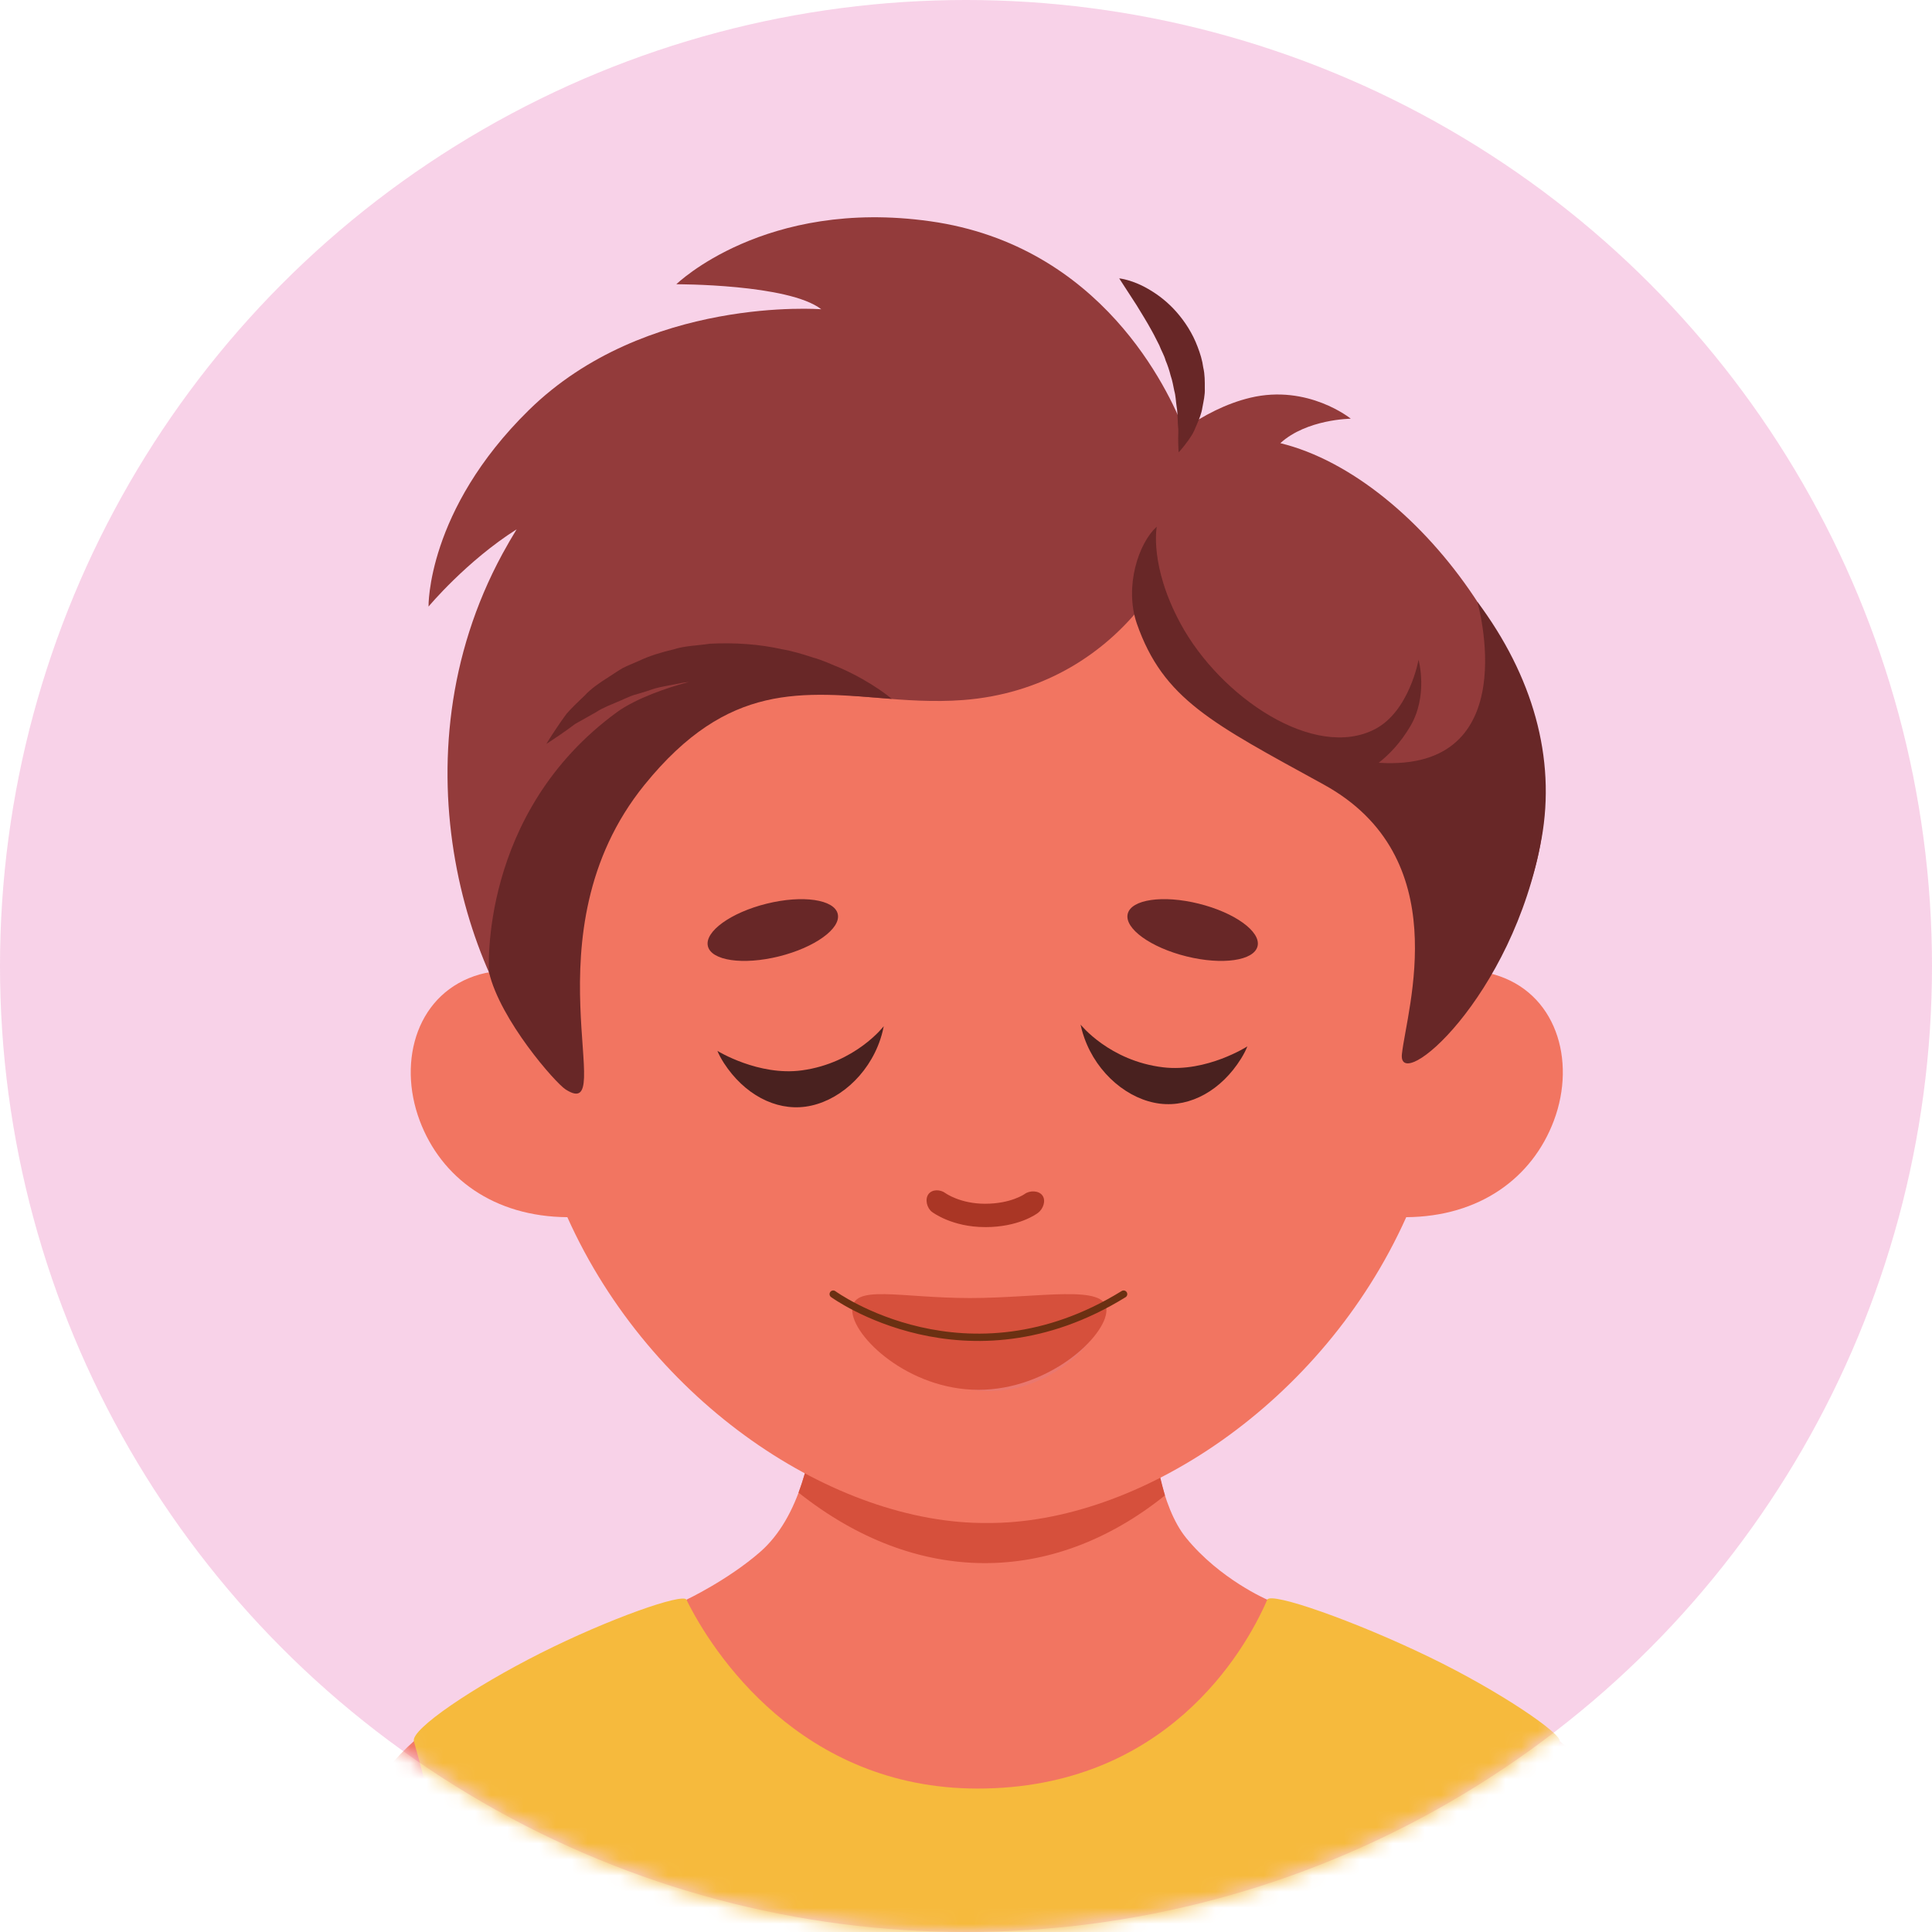 <svg width="120" height="120" viewBox="0 0 120 120" fill="none" xmlns="http://www.w3.org/2000/svg">
<circle cx="60" cy="60" r="60" fill="#EE8FC5" fill-opacity="0.4"/>
<mask id="mask0_2749_18287" style="mask-type:alpha" maskUnits="userSpaceOnUse" x="0" y="0" width="120" height="120">
<circle cx="60" cy="60" r="60" fill="#FBCCC5"/>
</mask>
<g mask="url(#mask0_2749_18287)">
<path d="M25.707 108.148C17.064 115.721 1.931 153.127 -3.05 158.56C-5.209 160.913 -41.796 179.159 -42.555 179.328C-42.555 179.328 -44.735 178.31 -48.351 177.815C-51.868 177.334 -53.471 177.068 -54.716 176.36C-55.96 175.652 -60.049 175.279 -60.715 175.707C-61.164 175.994 -60.96 176.929 -59.969 177.743C-59.967 177.751 -58.8 178.525 -57.917 178.782C-55.228 179.57 -54.906 179.619 -54.729 179.775C-54.552 179.931 -54.166 181.215 -53.549 182.015C-53.225 182.435 -52.791 182.945 -52.321 183.333C-52.321 183.333 -47.839 189.319 -44.485 190.676C-41.512 189.266 -39.982 187.498 -39.476 186.83C-39.476 186.83 2.304 175.188 8.113 171.959C9.2 171.356 10.159 170.13 10.827 169.072C17.072 159.182 41.168 128.266 47.749 101.982C40.736 102.092 25.705 108.15 25.705 108.15L25.707 108.148Z" fill="#F27561"/>
<path d="M96.881 108.148C106.323 115.499 119.656 152.728 125.385 158.08C127.724 160.264 163.347 178.42 164.108 178.586C164.108 178.586 166.232 177.699 169.843 177.182C173.358 176.678 175.096 176.782 176.335 176.067C177.574 175.351 181.66 174.95 182.33 175.374C182.781 175.66 182.583 176.594 181.597 177.416C181.595 177.423 180.433 178.205 179.551 178.468C176.868 179.273 176.546 179.324 176.369 179.482C176.194 179.64 175.815 180.926 175.204 181.729C174.882 182.152 174.452 182.664 173.984 183.055C173.984 183.055 169.542 189.072 166.196 190.448C163.213 189.057 161.672 187.299 161.162 186.635C161.162 186.635 119.308 175.262 113.478 172.073C112.387 171.475 111.42 170.258 110.745 169.204C104.435 159.355 81.47 128.325 74.719 102.084C81.733 102.151 96.879 108.147 96.879 108.147L96.881 108.148Z" fill="#F27561"/>
<path d="M50.592 80.393C50.592 80.393 52.143 92.103 47.206 96.401C45.188 98.157 42.638 99.358 42.638 99.358C42.638 99.358 41.601 116.644 61.616 116.644C81.631 116.644 78.713 99.358 78.713 99.358C78.713 99.358 75.775 98.1 73.675 95.524C70.552 91.686 71.34 80.393 71.34 80.393H50.59H50.592Z" fill="#F27561"/>
<path d="M71.341 80.393H50.591C50.591 80.393 51.825 86.606 49.6 92.71C56.916 98.519 65.332 98.519 72.358 92.883C70.662 86.994 71.341 80.393 71.341 80.393Z" fill="#D6503C"/>
<path d="M94.261 147.323L93.13 187.204C93.13 187.204 81.124 194.866 63.574 195.35C45.715 195.842 31.217 188.258 31.217 188.258L29.228 143.633C29.228 143.633 32.178 131.243 25.707 108.151C25.5 107.411 29.434 104.764 33.568 102.683C37.854 100.525 42.43 98.932 42.637 99.36C44.24 102.627 49.742 111.091 60.72 111.091C72.344 111.091 77.285 102.658 78.712 99.36C78.929 98.858 84.105 100.66 88.789 102.928C93.246 105.086 97.013 107.702 96.876 108.153C91.101 127.14 94.259 147.325 94.259 147.325L94.261 147.323Z" fill="#F6BA3D"/>
<path d="M92.772 60.518C91.868 60.263 90.903 60.278 89.955 60.487C89.924 45.433 77.475 31.792 62.878 31.21C62.347 31.189 60.233 31.189 59.702 31.21C45.107 31.792 32.658 45.435 32.625 60.487C31.675 60.278 30.712 60.263 29.808 60.518C25.941 61.61 24.658 65.84 26.067 69.599C27.403 73.169 30.684 75.57 35.239 75.601C40.44 87.2 51.911 94.664 61.291 94.596C70.671 94.664 82.142 87.2 87.344 75.601C91.896 75.57 95.178 73.169 96.516 69.599C97.924 65.84 96.639 61.61 92.774 60.518H92.772Z" fill="#F27561"/>
<path d="M95.664 52.515C97.468 42.514 88.298 29.665 79.524 27.526C81.161 26.029 83.901 26.006 83.901 26.006C83.901 26.006 81.244 23.846 77.657 24.704C76.147 25.066 74.752 25.802 73.526 26.656C72.59 24.282 68.45 15.244 57.776 13.743C47.497 12.296 42.008 17.655 42.008 17.655C42.008 17.655 48.989 17.634 51.012 19.209C51.012 19.209 40.102 18.349 32.843 25.477C26.497 31.706 26.617 37.675 26.617 37.675C26.617 37.675 28.97 34.85 32.089 32.877C31.789 33.369 31.494 33.875 31.206 34.404C24.318 47.101 29.076 61.585 34.811 67.093C38.425 70.564 31.867 57.587 39.354 48.35C45.911 40.261 52.502 44.042 59.828 43.48C64.628 43.113 68.3 40.79 70.715 37.865C72.52 40.885 75.896 44.643 82.215 48.408C90.274 53.211 88.102 62.525 87.344 64.972C86.585 67.417 94.238 60.411 95.662 52.517L95.664 52.515Z" fill="#933B3B"/>
<path d="M95.75 52.083C96.652 47.067 95.2 41.981 91.76 37.373C91.76 37.373 94.8 47.969 85.635 47.377C86.275 46.875 86.979 46.152 87.592 45.117C88.728 43.199 88.108 40.982 88.108 40.982C88.108 40.982 87.539 44.183 85.399 45.29C81.631 47.242 75.803 43.302 73.332 38.746C71.37 35.129 71.85 32.715 71.85 32.715C70.706 33.733 69.83 36.458 70.609 38.727C72.253 43.437 75.285 44.919 82.219 48.73C90.432 53.245 87.394 62.609 87.076 65.459C86.793 68.011 93.957 62.034 95.748 52.079L95.75 52.083Z" fill="#682727"/>
<path d="M69.512 17.29C69.512 17.29 70.366 17.366 71.424 18.011C71.957 18.325 72.538 18.772 73.067 19.371C73.592 19.967 74.076 20.707 74.386 21.542C74.546 21.957 74.679 22.385 74.736 22.826C74.839 23.256 74.833 23.7 74.832 24.118C74.852 24.539 74.75 24.939 74.683 25.311C74.628 25.686 74.485 26.019 74.358 26.318C74.23 26.617 74.129 26.891 73.973 27.106C73.834 27.326 73.691 27.507 73.581 27.654C73.353 27.945 73.208 28.093 73.208 28.093C73.208 28.093 73.189 27.869 73.181 27.507C73.181 27.328 73.174 27.111 73.187 26.877C73.204 26.643 73.147 26.369 73.151 26.092C73.139 25.812 73.134 25.515 73.077 25.211C73.029 24.906 73.029 24.592 72.938 24.278C72.871 23.964 72.822 23.643 72.711 23.329C72.631 23.009 72.527 22.691 72.395 22.381C72.308 22.056 72.121 21.765 72.007 21.449C71.847 21.152 71.71 20.844 71.544 20.556C71.228 19.974 70.886 19.436 70.591 18.949C69.944 17.952 69.514 17.288 69.514 17.288L69.512 17.29Z" fill="#682727"/>
<path d="M55.392 43.412C55.392 43.412 54.25 42.405 52.197 41.49C51.679 41.285 51.125 41.012 50.505 40.843C49.892 40.641 49.239 40.438 48.542 40.32C47.163 40.01 45.63 39.903 44.096 39.983C43.331 40.101 42.556 40.101 41.818 40.339C41.072 40.518 40.349 40.729 39.682 41.049C39.347 41.197 39.013 41.328 38.698 41.484C38.39 41.656 38.105 41.863 37.821 42.042C37.252 42.4 36.73 42.755 36.325 43.191C35.899 43.594 35.516 43.962 35.206 44.314C34.92 44.694 34.69 45.041 34.502 45.318C34.127 45.88 33.938 46.203 33.938 46.203C33.938 46.203 34.267 45.998 34.802 45.629C35.067 45.442 35.391 45.223 35.737 44.957C36.117 44.742 36.548 44.502 37.016 44.238C37.458 43.944 37.998 43.751 38.542 43.513C38.818 43.4 39.089 43.263 39.382 43.163C39.684 43.088 39.981 42.984 40.288 42.892C40.885 42.66 41.548 42.588 42.2 42.449C42.393 42.4 42.596 42.382 42.796 42.358C41.46 42.698 39.483 43.389 38.331 44.226C29.705 50.513 30.373 60.39 30.373 60.39C31.068 63.349 34.483 67.253 35.135 67.67C38.52 69.829 32.545 57.983 40.033 48.745C45.238 42.323 49.793 42.98 55.394 43.408L55.392 43.412Z" fill="#682727"/>
<path d="M61.183 76.217C59.144 76.217 57.936 75.311 57.886 75.273C57.574 75.035 57.435 74.497 57.665 74.175C57.896 73.856 58.406 73.871 58.718 74.105C58.743 74.122 59.649 74.767 61.183 74.767C62.797 74.767 63.64 74.164 63.649 74.158C63.963 73.928 64.525 73.938 64.751 74.259C64.978 74.581 64.791 75.089 64.481 75.327C64.363 75.418 63.259 76.219 61.183 76.219V76.217Z" fill="#AA3625"/>
<path d="M54.594 82.542C54.594 82.542 57.77 83.79 61.444 83.79C64.794 83.79 68.32 82.42 68.32 82.42C67.148 84.429 64.561 86.397 61.48 86.397C57.917 86.397 55.486 84.305 54.594 82.54V82.542Z" fill="#EA776E"/>
<g clip-path="url(#clip0_2749_18287)">
<path d="M52.034 56.768C51.824 55.863 49.849 55.578 47.621 56.128C45.394 56.68 43.757 57.86 43.967 58.764C44.177 59.669 46.153 59.956 48.38 59.404C50.607 58.852 52.244 57.672 52.034 56.768Z" fill="#682727"/>
<path d="M70.043 56.767C70.254 55.863 72.229 55.576 74.456 56.128C76.684 56.68 78.32 57.859 78.11 58.764C77.9 59.669 75.925 59.956 73.697 59.404C71.47 58.852 69.834 57.672 70.043 56.767Z" fill="#682727"/>
<path d="M44.559 65.273C44.559 65.273 47.113 66.85 49.808 66.482C53.138 66.028 54.891 63.739 54.891 63.739C54.864 63.881 54.803 64.181 54.673 64.571C53.912 66.831 51.995 68.463 50.043 68.735C48.145 68.999 46.22 67.959 44.968 66.035C44.781 65.744 44.643 65.481 44.56 65.273H44.559Z" fill="#49211F"/>
<path d="M77.475 64.993C77.475 64.993 74.948 66.614 72.248 66.293C68.911 65.898 67.117 63.64 67.117 63.64C67.146 63.78 67.212 64.08 67.351 64.468C68.15 66.715 70.097 68.313 72.052 68.551C73.954 68.782 75.861 67.709 77.079 65.761C77.262 65.468 77.394 65.201 77.475 64.993Z" fill="#49211F"/>
</g>
<path d="M68.725 81.368C68.725 83.004 65.134 86.324 60.773 86.324C56.413 86.324 52.933 83.004 52.933 81.368C52.933 79.731 55.885 80.624 60.246 80.624C64.606 80.624 68.723 79.731 68.723 81.368H68.725Z" fill="#D6503C"/>
<path d="M51.752 80.38C51.752 80.38 60.014 86.415 69.79 80.38" stroke="#6B3012" stroke-width="0.454" stroke-linecap="round" stroke-linejoin="round"/>
</g>
<defs>
<clipPath id="clip0_2749_18287">
<rect width="34.179" height="12.929" fill="white" transform="translate(43.949 55.847)"/>
</clipPath>
</defs>
</svg>
